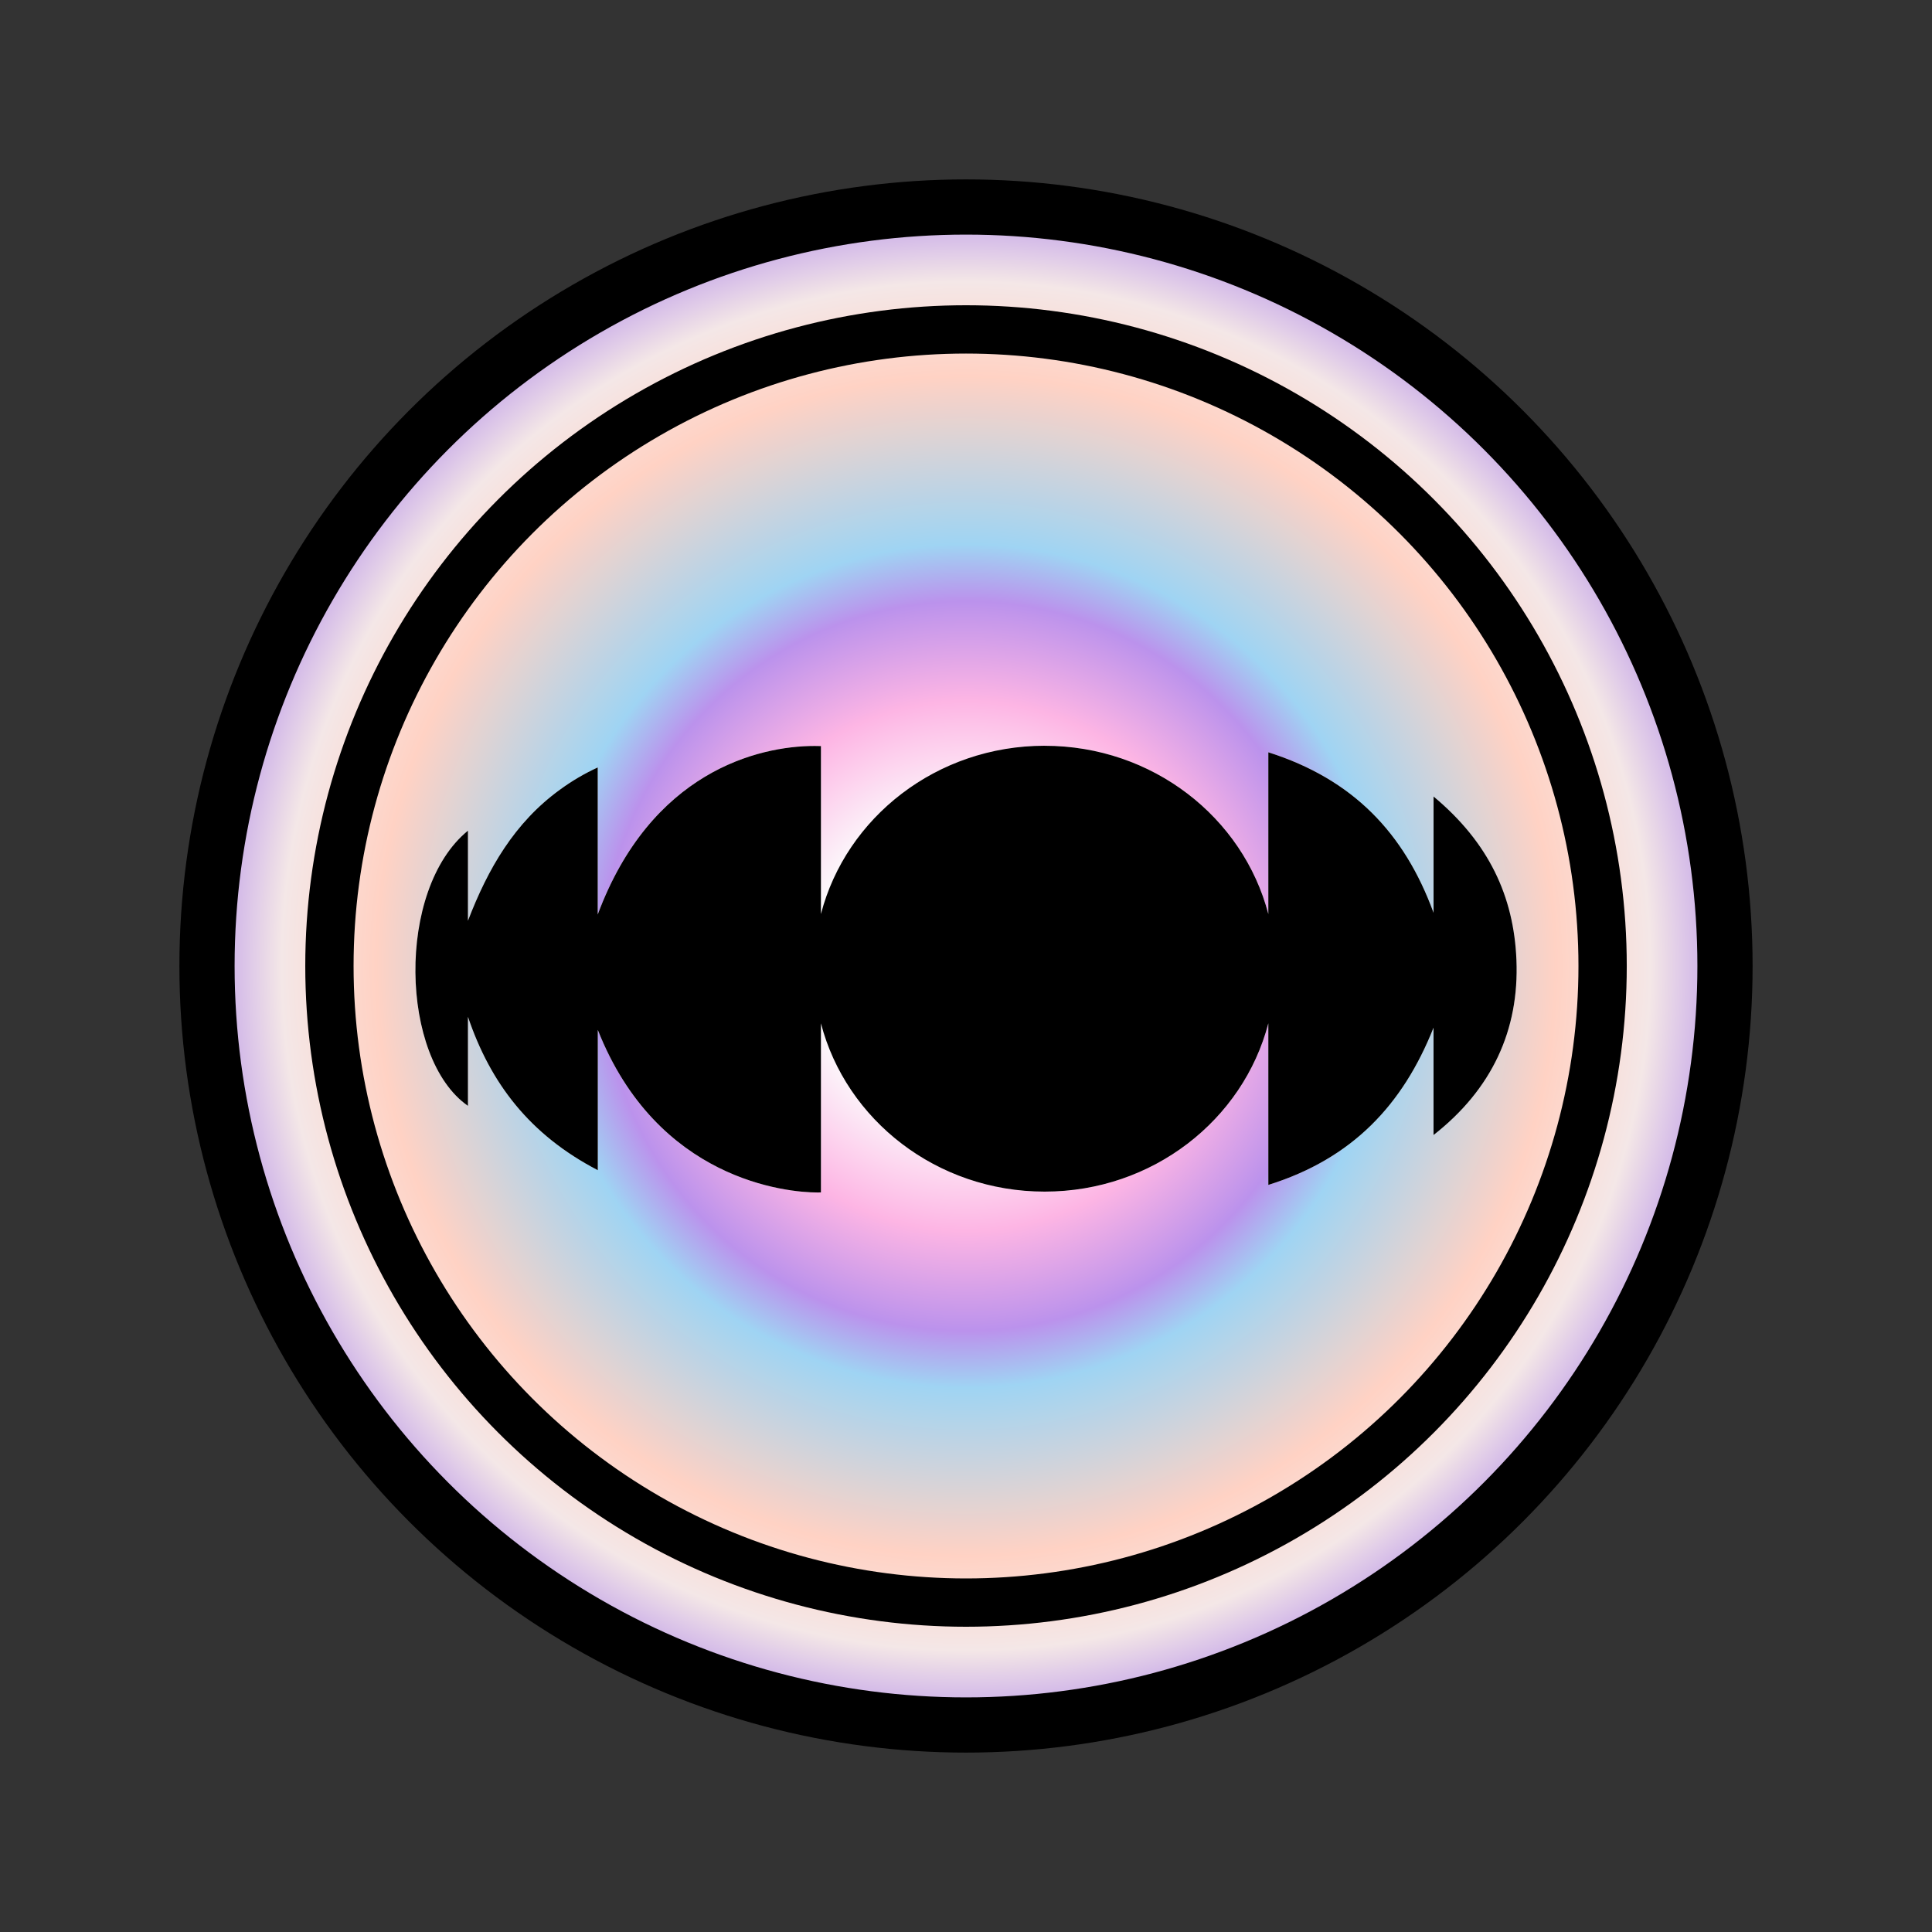 <svg width="280" height="280" viewBox="0 0 280 280" fill="none" xmlns="http://www.w3.org/2000/svg">
<rect x="0" y="0" width="280" height="280" fill="#333333" stroke="none"/>
<circle cx="140" cy="140" r="110" fill="url(#paint0_angular_3096_24)" stroke="black" stroke-width="8"/>
<path d="M151.393 109.261C155.058 109.255 158.698 109.855 162.168 111.036C165.487 112.168 168.601 113.829 171.389 115.957C174.125 118.04 176.504 120.555 178.432 123.403C180.368 126.259 181.804 129.424 182.677 132.762C182.743 133.014 182.89 133.237 183.095 133.396C183.301 133.555 183.554 133.641 183.813 133.642C183.864 133.641 183.914 133.638 183.964 133.632C184.248 133.595 184.509 133.457 184.697 133.242C184.886 133.027 184.99 132.751 184.99 132.465V110.663C190.189 112.519 194.447 115.129 197.979 118.613C201.714 122.299 204.548 126.901 206.662 132.682C206.745 132.908 206.895 133.104 207.093 133.242C207.29 133.38 207.525 133.455 207.767 133.455C207.835 133.454 207.904 133.448 207.972 133.436C208.244 133.388 208.491 133.246 208.668 133.034C208.846 132.822 208.943 132.555 208.943 132.278V118.04C211.816 120.759 214.006 123.663 215.59 126.858C217.428 130.563 218.412 134.581 218.607 139.141C218.985 148.206 215.734 155.875 208.945 161.972C208.945 160.152 208.945 158.333 208.945 156.513C208.945 153.982 208.945 151.454 208.945 148.93C208.945 148.657 208.849 148.392 208.675 148.181C208.5 147.97 208.258 147.827 207.989 147.776C207.72 147.725 207.442 147.769 207.202 147.901C206.962 148.033 206.776 148.245 206.676 148.499C204.425 154.16 201.549 158.655 197.882 162.245C194.343 165.712 190.116 168.288 185 170.092V148.311C185 148.025 184.896 147.749 184.707 147.534C184.518 147.319 184.257 147.181 183.973 147.145C183.923 147.138 183.872 147.135 183.822 147.135C183.562 147.135 183.31 147.222 183.104 147.381C182.899 147.54 182.751 147.762 182.686 148.014C181.813 151.353 180.377 154.519 178.44 157.375C176.511 160.224 174.131 162.74 171.392 164.824C168.604 166.952 165.49 168.613 162.17 169.744C155.187 172.114 147.616 172.114 140.632 169.744C137.313 168.613 134.199 166.951 131.411 164.824C128.672 162.74 126.291 160.224 124.362 157.374C122.424 154.518 120.987 151.352 120.113 148.012C120.047 147.761 119.9 147.538 119.694 147.379C119.489 147.22 119.236 147.134 118.976 147.133C118.926 147.133 118.876 147.136 118.826 147.143C118.542 147.179 118.281 147.318 118.092 147.532C117.903 147.747 117.798 148.024 117.798 148.31V148.946V171.625C115.587 171.546 110.395 171.032 104.649 168.16C101.212 166.443 98.106 164.13 95.475 161.33C92.265 157.922 89.659 153.716 87.728 148.831C87.642 148.612 87.493 148.424 87.299 148.29C87.104 148.157 86.875 148.085 86.639 148.084C86.565 148.084 86.492 148.091 86.419 148.104C86.152 148.156 85.91 148.298 85.736 148.508C85.561 148.717 85.466 148.981 85.464 149.254V167.608C77.376 162.932 72.103 156.332 68.943 146.984C68.863 146.749 68.712 146.546 68.51 146.403C68.308 146.259 68.067 146.183 67.819 146.185C67.755 146.185 67.69 146.19 67.627 146.201C67.352 146.246 67.102 146.387 66.921 146.6C66.741 146.812 66.642 147.082 66.643 147.36V157.661C65.391 156.286 64.311 154.5 63.463 152.371C62.261 149.364 61.55 145.784 61.405 142.027C61.248 137.835 61.785 133.718 62.975 130.113C63.874 127.384 65.123 125.035 66.645 123.205V133.443C66.645 133.718 66.742 133.984 66.917 134.195C67.093 134.406 67.337 134.55 67.607 134.6C67.678 134.613 67.75 134.62 67.822 134.62C68.06 134.619 68.292 134.547 68.488 134.412C68.684 134.277 68.834 134.086 68.92 133.864C72.261 125.153 76.246 119.458 81.829 115.401C82.978 114.556 84.186 113.795 85.444 113.125C85.444 116.429 85.444 119.512 85.444 122.521C85.444 125.892 85.444 129.167 85.444 132.537C85.444 132.561 85.444 132.587 85.444 132.612C85.445 132.623 85.445 132.635 85.444 132.646C85.47 132.939 85.604 133.211 85.821 133.409C86.038 133.607 86.321 133.717 86.615 133.716H86.666C86.903 133.706 87.13 133.624 87.32 133.482C87.509 133.341 87.651 133.146 87.728 132.922C91.022 124.097 96.078 117.592 102.751 113.585C107.302 110.857 112.49 109.375 117.796 109.288V132.471C117.795 132.757 117.899 133.033 118.088 133.248C118.277 133.463 118.538 133.601 118.821 133.637C118.871 133.644 118.922 133.648 118.972 133.647C119.232 133.647 119.485 133.56 119.69 133.401C119.896 133.242 120.043 133.02 120.109 132.768C120.981 129.428 122.417 126.261 124.354 123.403C126.283 120.553 128.664 118.037 131.402 115.954C134.19 113.826 137.304 112.164 140.624 111.033C144.093 109.851 147.734 109.25 151.399 109.256M151.399 108.08C135.761 108.08 122.631 118.454 118.976 132.467V108.127C118.683 108.117 118.379 108.112 118.063 108.111C109.864 108.111 94.331 111.875 86.628 132.534C86.628 125.586 86.628 119.05 86.628 111.224C84.696 112.11 82.86 113.19 81.147 114.447C74.558 119.226 70.72 125.887 67.819 133.443V120.386C57.376 128.901 57.957 153.416 67.819 160.27V147.36C71.067 156.966 76.734 164.442 86.639 169.595V149.262C95.246 171.063 114.05 172.823 118.479 172.823C118.673 172.823 118.84 172.823 118.976 172.815V148.31C122.631 162.323 135.761 172.697 151.399 172.697C167.036 172.697 180.164 162.324 183.815 148.311V171.728C196.013 167.914 203.32 160.106 207.759 148.94C207.759 154.112 207.759 159.329 207.759 164.499C216.223 157.868 220.196 149.285 219.773 139.099C219.392 129.934 215.803 122.137 207.762 115.434V132.286C203.53 120.711 196.074 112.925 183.815 109.025V132.469C180.164 118.456 167.031 108.084 151.393 108.084L151.399 108.08Z" fill="white"/>
<path d="M151.399 108.08C135.761 108.08 122.631 118.454 118.976 132.467V108.127C118.683 108.117 118.379 108.112 118.063 108.111C109.864 108.111 94.331 111.875 86.628 132.534V111.224C84.696 112.11 82.86 113.19 81.147 114.447C74.558 119.226 70.72 125.887 67.819 133.443V120.386C57.376 128.901 57.957 153.416 67.819 160.27V147.36C71.067 156.966 76.734 164.442 86.639 169.595V149.262C95.246 171.063 114.05 172.823 118.479 172.823C118.673 172.823 118.84 172.823 118.976 172.815V148.31C122.631 162.323 135.761 172.697 151.399 172.697C167.036 172.697 180.164 162.324 183.815 148.311V171.728C196.013 167.914 203.32 160.106 207.759 148.94V164.499C216.223 157.868 220.196 149.285 219.773 139.099C219.392 129.934 215.803 122.137 207.762 115.434V132.286C203.53 120.711 196.074 112.925 183.815 109.025V132.469C180.164 118.456 167.031 108.084 151.393 108.084L151.399 108.08Z" fill="black"/>
<circle cx="140.002" cy="140" r="92.26" stroke="black" stroke-width="7"/>
<defs>
<radialGradient id="paint0_angular_3096_24" cx="0" cy="0" r="1" gradientUnits="userSpaceOnUse" gradientTransform="translate(140 140) scale(114)">
<stop offset="0.067" stop-color="#AAE4E1"/>
<stop offset="0.185" stop-color="#FCFEFD"/>
<stop offset="0.335" stop-color="#FDB5E4"/>
<stop offset="0.461" stop-color="#BB92EC"/>
<stop offset="0.533" stop-color="#9FD4F3"/>
<stop offset="0.745" stop-color="#FFD2C4"/>
<stop offset="0.865" stop-color="#F4E7E7"/>
<stop offset="0.978" stop-color="#B793E9"/>
</radialGradient>
</defs>
</svg>
